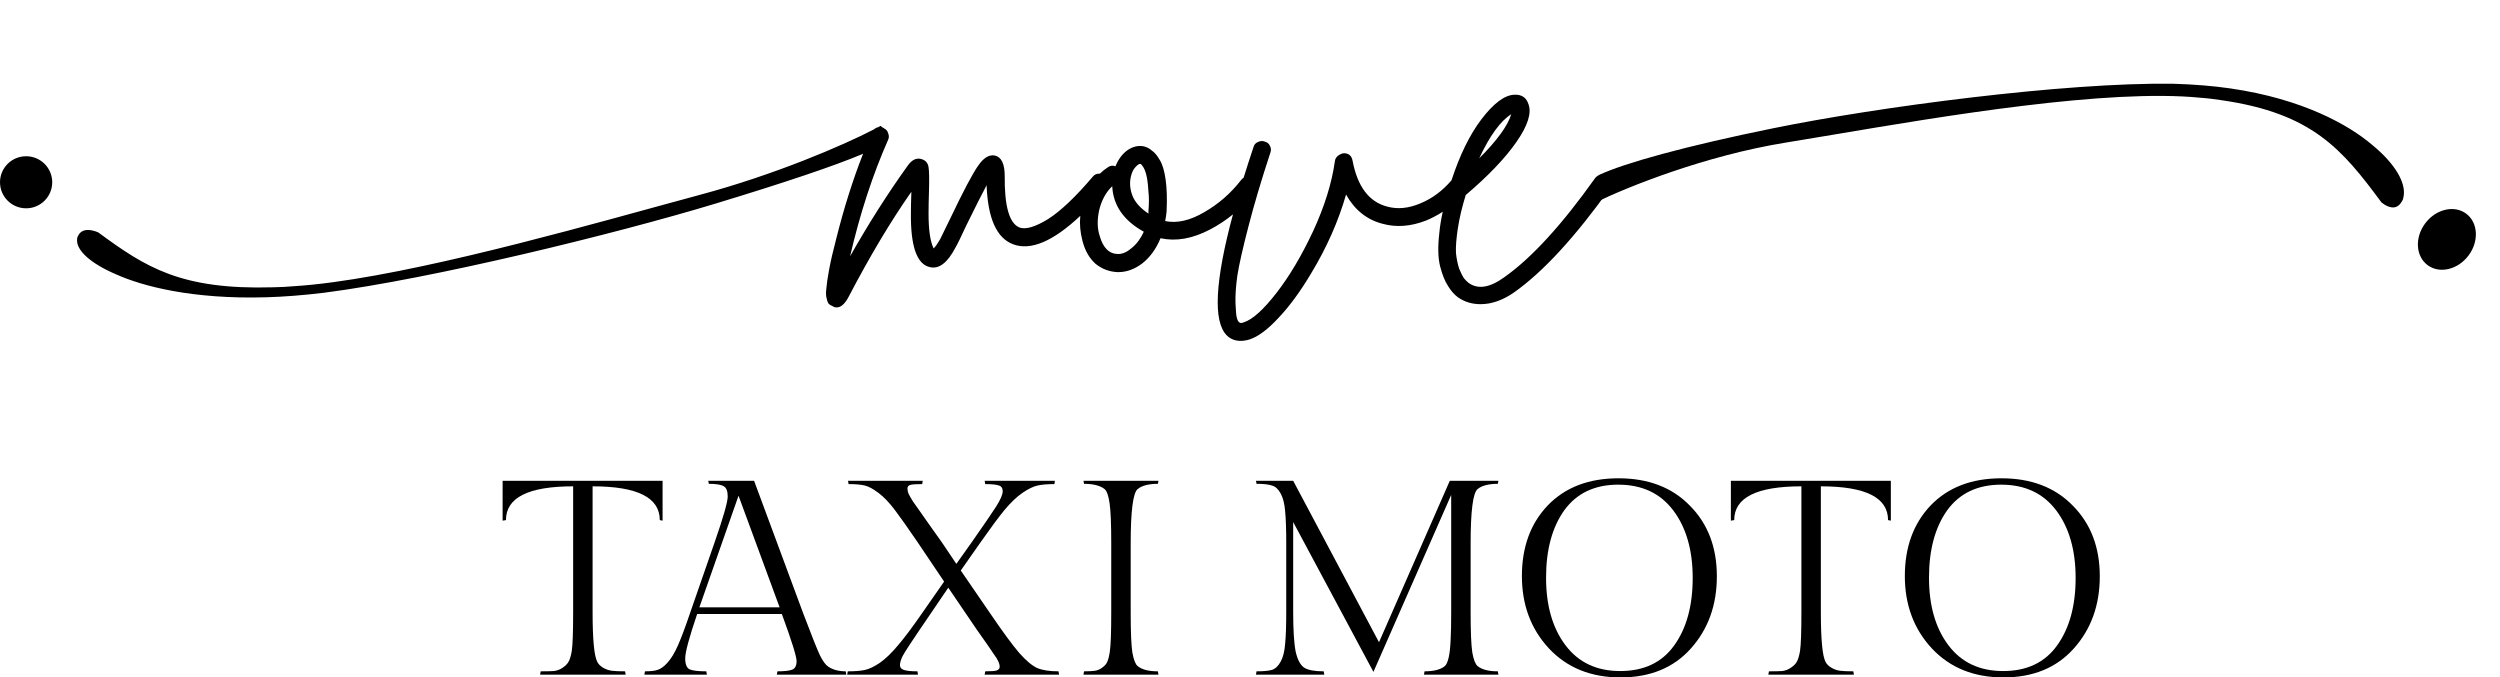 <svg width="155" height="42" viewBox="0 0 155 42" fill="none" xmlns="http://www.w3.org/2000/svg">
<path d="M31.162 29.808H41.08V32.281L40.907 32.246C40.907 30.85 39.519 30.152 36.741 30.152V37.947C36.741 39.642 36.838 40.672 37.033 41.038C37.102 41.176 37.223 41.296 37.395 41.399C37.567 41.502 37.751 41.565 37.946 41.588C38.141 41.611 38.411 41.622 38.755 41.622L38.79 41.828H33.486L33.521 41.622C33.865 41.622 34.135 41.617 34.33 41.605C34.537 41.582 34.721 41.514 34.881 41.399C35.053 41.285 35.174 41.164 35.243 41.038C35.323 40.913 35.392 40.689 35.449 40.369C35.507 39.98 35.535 39.172 35.535 37.947V30.152C32.758 30.152 31.369 30.85 31.369 32.246L31.162 32.281V29.808Z" fill="black"/>
<path d="M48.2 41.622C48.636 41.622 48.94 41.588 49.112 41.519C49.296 41.45 49.388 41.273 49.388 40.987C49.388 40.701 49.083 39.728 48.475 38.068H43.224C42.73 39.522 42.483 40.437 42.483 40.815C42.483 41.181 42.575 41.41 42.759 41.502C42.954 41.582 43.298 41.622 43.792 41.622L43.826 41.828H39.952L39.987 41.622C40.319 41.622 40.578 41.594 40.761 41.536C40.957 41.479 41.163 41.33 41.381 41.09C41.611 40.838 41.829 40.477 42.036 40.008C42.242 39.539 42.489 38.88 42.776 38.033L44.308 33.62C44.848 32.063 45.118 31.119 45.118 30.787C45.118 30.455 45.037 30.243 44.877 30.152C44.716 30.049 44.406 29.997 43.947 29.997L43.912 29.808H46.753L49.801 38.033C50.317 39.396 50.662 40.26 50.834 40.626C51.018 40.993 51.19 41.227 51.35 41.33C51.637 41.525 51.999 41.622 52.435 41.622L52.47 41.828H48.165L48.2 41.622ZM45.789 30.735L43.361 37.656H48.337L45.789 30.735Z" fill="black"/>
<path d="M60.257 33.603C61.003 32.538 61.508 31.8 61.772 31.388C62.036 30.964 62.168 30.655 62.168 30.461C62.168 30.266 62.088 30.146 61.927 30.1C61.766 30.043 61.485 30.014 61.083 30.014L61.049 29.808H65.405L65.371 30.014C64.946 30.014 64.601 30.043 64.337 30.1C64.073 30.157 63.764 30.306 63.408 30.547C63.052 30.787 62.673 31.148 62.271 31.628C61.881 32.109 61.393 32.767 60.808 33.603L59.568 35.372L61.393 38.033C62.174 39.178 62.771 39.991 63.184 40.472C63.608 40.953 63.982 41.267 64.303 41.416C64.624 41.553 65.066 41.622 65.629 41.622L65.663 41.828H61.049L61.083 41.622C61.439 41.622 61.674 41.605 61.789 41.571C61.915 41.525 61.979 41.45 61.979 41.347C61.979 41.233 61.95 41.118 61.892 41.004C61.846 40.89 61.755 40.741 61.617 40.558C61.491 40.363 61.359 40.168 61.221 39.974C60.785 39.367 60.337 38.72 59.878 38.033L58.793 36.436L57.709 38.033C56.641 39.59 56.056 40.477 55.952 40.695C55.849 40.913 55.797 41.096 55.797 41.244C55.797 41.382 55.878 41.479 56.038 41.536C56.211 41.594 56.492 41.622 56.882 41.622L56.916 41.828H52.526L52.56 41.622C53.008 41.622 53.364 41.594 53.628 41.536C53.892 41.479 54.202 41.33 54.558 41.09C54.913 40.838 55.287 40.477 55.677 40.008C56.079 39.539 56.572 38.88 57.158 38.033L58.535 36.059L56.882 33.603C56.297 32.745 55.832 32.086 55.487 31.628C55.143 31.17 54.804 30.816 54.472 30.564C54.139 30.312 53.852 30.157 53.611 30.1C53.37 30.043 53.037 30.014 52.612 30.014L52.578 29.808H57.209L57.175 30.014C56.796 30.014 56.549 30.031 56.434 30.066C56.32 30.1 56.262 30.174 56.262 30.289C56.262 30.392 56.285 30.501 56.331 30.615C56.389 30.73 56.48 30.89 56.607 31.096C56.744 31.291 56.882 31.485 57.02 31.68C57.158 31.875 57.358 32.161 57.622 32.538C57.898 32.916 58.151 33.271 58.38 33.603L59.293 34.96L60.257 33.603Z" fill="black"/>
<path d="M70.103 33.689V37.947C70.103 39.172 70.137 40.008 70.206 40.455C70.286 40.901 70.395 41.181 70.533 41.296C70.797 41.514 71.216 41.622 71.79 41.622L71.825 41.828H67.176L67.21 41.622C67.497 41.622 67.721 41.611 67.882 41.588C68.042 41.565 68.192 41.502 68.329 41.399C68.478 41.296 68.582 41.181 68.639 41.056C68.708 40.918 68.765 40.695 68.811 40.386C68.869 39.985 68.897 39.172 68.897 37.947V33.689C68.897 32.498 68.863 31.668 68.794 31.199C68.725 30.73 68.622 30.438 68.484 30.323C68.209 30.106 67.784 29.997 67.21 29.997L67.176 29.808H71.825L71.79 29.997C71.216 29.997 70.797 30.106 70.533 30.323C70.246 30.564 70.103 31.686 70.103 33.689Z" fill="black"/>
<path d="M91.179 33.689V37.947C91.179 39.172 91.214 40.008 91.283 40.455C91.363 40.901 91.472 41.181 91.61 41.296C91.874 41.514 92.293 41.622 92.867 41.622L92.901 41.828H88.287L88.321 41.622C88.884 41.622 89.297 41.519 89.561 41.313C89.779 41.141 89.905 40.581 89.94 39.63C89.963 39.252 89.974 38.692 89.974 37.947V30.684L85.153 41.657L80.177 32.367V37.913C80.177 39.058 80.229 39.888 80.332 40.403C80.447 40.907 80.625 41.239 80.866 41.399C81.107 41.548 81.509 41.622 82.071 41.622L82.106 41.828H77.87L77.904 41.622C78.329 41.622 78.645 41.594 78.851 41.536C79.07 41.468 79.253 41.296 79.402 41.021C79.552 40.746 79.643 40.38 79.678 39.922C79.724 39.464 79.747 38.795 79.747 37.913V33.706C79.747 32.825 79.724 32.155 79.678 31.697C79.643 31.239 79.552 30.873 79.402 30.598C79.253 30.323 79.07 30.157 78.851 30.1C78.645 30.031 78.329 29.997 77.904 29.997L77.87 29.808H80.177L85.498 39.819L89.888 29.808H92.901L92.867 29.997C92.293 29.997 91.874 30.106 91.61 30.323C91.323 30.564 91.179 31.686 91.179 33.689Z" fill="black"/>
<path d="M100.35 29.654C102.198 29.654 103.673 30.22 104.775 31.354C105.889 32.475 106.445 33.935 106.445 35.732C106.445 37.518 105.906 39.012 104.827 40.214C103.759 41.405 102.307 42 100.471 42C98.634 42 97.153 41.399 96.028 40.197C94.915 38.995 94.358 37.501 94.358 35.715C94.358 33.918 94.892 32.458 95.96 31.336C97.039 30.215 98.502 29.654 100.35 29.654ZM100.453 41.605C101.923 41.605 103.036 41.078 103.794 40.025C104.563 38.961 104.947 37.564 104.947 35.835C104.947 34.107 104.546 32.71 103.742 31.645C102.939 30.581 101.802 30.049 100.333 30.049C98.875 30.049 97.762 30.575 96.993 31.628C96.235 32.681 95.856 34.078 95.856 35.818C95.856 37.547 96.258 38.943 97.061 40.008C97.865 41.073 98.996 41.605 100.453 41.605Z" fill="black"/>
<path d="M107.314 29.808H117.232V32.281L117.059 32.246C117.059 30.85 115.67 30.152 112.893 30.152V37.947C112.893 39.642 112.99 40.672 113.185 41.038C113.254 41.176 113.375 41.296 113.547 41.399C113.719 41.502 113.903 41.565 114.098 41.588C114.293 41.611 114.563 41.622 114.907 41.622L114.942 41.828H109.638L109.673 41.622C110.017 41.622 110.287 41.617 110.482 41.605C110.689 41.582 110.872 41.514 111.033 41.399C111.205 41.285 111.326 41.164 111.395 41.038C111.475 40.913 111.544 40.689 111.601 40.369C111.659 39.98 111.687 39.172 111.687 37.947V30.152C108.91 30.152 107.521 30.85 107.521 32.246L107.314 32.281V29.808Z" fill="black"/>
<path d="M124.092 29.654C125.94 29.654 127.415 30.22 128.517 31.354C129.63 32.475 130.187 33.935 130.187 35.732C130.187 37.518 129.648 39.012 128.569 40.214C127.501 41.405 126.049 42 124.212 42C122.376 42 120.895 41.399 119.77 40.197C118.657 38.995 118.1 37.501 118.1 35.715C118.1 33.918 118.634 32.458 119.701 31.336C120.78 30.215 122.244 29.654 124.092 29.654ZM124.195 41.605C125.664 41.605 126.778 41.078 127.535 40.025C128.305 38.961 128.689 37.564 128.689 35.835C128.689 34.107 128.287 32.71 127.484 31.645C126.68 30.581 125.544 30.049 124.075 30.049C122.617 30.049 121.504 30.575 120.734 31.628C119.977 32.681 119.598 34.078 119.598 35.818C119.598 37.547 120 38.943 120.803 40.008C121.607 41.073 122.737 41.605 124.195 41.605Z" fill="black"/>
<path fill-rule="evenodd" clip-rule="evenodd" d="M98.64 12.209L98.973 11.124L98.978 11.125C99.041 11.039 99.094 10.951 99.138 10.85C100.665 10.123 104.503 9.057 109.948 7.95C116.425 6.628 128.02 5.099 134.715 5.192C136.006 5.229 137.193 5.324 138.27 5.48C142.807 6.137 145.651 7.771 147.061 8.971C148.541 10.181 149.147 11.336 149.032 12.124C149.016 12.235 148.994 12.387 148.914 12.488C148.737 12.809 148.496 12.887 148.275 12.855C147.927 12.805 147.641 12.537 147.641 12.537C145.205 9.244 143.358 7.027 137.743 6.214L137.743 6.214C137.326 6.154 136.885 6.09 136.435 6.061C130.656 5.486 120.498 7.199 113.724 8.341C112.636 8.525 111.635 8.693 110.754 8.835C105.703 9.648 100.853 11.611 98.941 12.545C98.894 12.454 98.715 12.274 98.64 12.209ZM150.368 13.841C151.03 12.961 152.166 12.696 152.906 13.249C153.646 13.803 153.708 14.965 153.046 15.845C152.384 16.725 151.247 16.99 150.508 16.436C149.768 15.883 149.705 14.721 150.368 13.841Z" fill="black"/>
<path fill-rule="evenodd" clip-rule="evenodd" d="M99.686 10.911C99.571 10.815 99.437 10.787 99.283 10.825C99.13 10.844 99.005 10.911 98.909 11.027C96.836 13.945 94.954 15.999 93.265 17.189C92.363 17.842 91.624 17.957 91.048 17.535C90.952 17.458 90.856 17.362 90.76 17.247C90.683 17.131 90.587 16.939 90.472 16.671C90.376 16.383 90.309 16.056 90.27 15.692C90.251 15.308 90.29 14.799 90.385 14.165C90.481 13.532 90.645 12.841 90.875 12.092C92.257 10.921 93.303 9.827 94.014 8.809C94.724 7.792 94.974 7.005 94.762 6.448C94.628 6.045 94.34 5.853 93.898 5.872C93.284 5.891 92.593 6.409 91.825 7.427C91.116 8.367 90.505 9.618 89.992 11.18C89.43 11.837 88.786 12.313 88.062 12.61C87.333 12.918 86.651 12.985 86.018 12.812C84.885 12.524 84.165 11.574 83.858 9.961C83.801 9.654 83.618 9.5 83.311 9.5C83.177 9.52 83.052 9.577 82.937 9.673C82.841 9.75 82.783 9.855 82.764 9.99C82.572 11.353 82.121 12.802 81.411 14.338C80.7 15.855 79.942 17.131 79.136 18.168C78.33 19.205 77.658 19.81 77.12 19.982C76.986 20.04 76.89 20.04 76.832 19.982C76.775 19.944 76.727 19.858 76.688 19.723C76.65 19.608 76.621 19.311 76.602 18.831C76.583 18.351 76.621 17.765 76.717 17.074C76.832 16.364 77.063 15.346 77.408 14.021C77.754 12.678 78.205 11.161 78.761 9.472C78.819 9.318 78.809 9.174 78.733 9.04C78.675 8.905 78.57 8.819 78.416 8.78C78.282 8.723 78.138 8.732 77.984 8.809C77.85 8.867 77.763 8.963 77.725 9.097C77.501 9.765 77.295 10.406 77.105 11.018C77.052 11.05 77.005 11.091 76.963 11.142C76.33 11.967 75.562 12.639 74.66 13.158C73.776 13.676 72.97 13.858 72.241 13.705C72.279 13.513 72.308 13.321 72.327 13.129C72.366 12.361 72.346 11.698 72.27 11.142C72.193 10.585 72.068 10.172 71.895 9.903C71.742 9.635 71.579 9.443 71.406 9.328C71.252 9.193 71.079 9.107 70.887 9.068C70.542 9.011 70.206 9.097 69.88 9.328C69.572 9.558 69.332 9.884 69.16 10.307C68.987 10.249 68.833 10.268 68.699 10.364C68.519 10.479 68.352 10.611 68.197 10.763C68.178 10.763 68.158 10.765 68.138 10.767C67.984 10.767 67.86 10.825 67.764 10.94C66.689 12.207 65.757 13.09 64.971 13.589C64.183 14.069 63.598 14.242 63.214 14.108C62.581 13.858 62.273 12.793 62.292 10.911C62.292 10.163 62.091 9.74 61.688 9.644C61.323 9.568 60.968 9.788 60.622 10.307C60.277 10.806 59.711 11.881 58.923 13.532C58.597 14.204 58.386 14.636 58.29 14.828C58.136 15.097 58.002 15.289 57.887 15.404C57.676 14.981 57.57 14.261 57.57 13.244C57.57 12.86 57.58 12.37 57.599 11.775C57.618 11.065 57.608 10.595 57.57 10.364C57.532 10.115 57.397 9.951 57.167 9.875C56.841 9.759 56.543 9.894 56.274 10.278C55.046 11.986 53.855 13.858 52.704 15.893C53.318 13.244 54.105 10.835 55.065 8.665C55.123 8.531 55.123 8.396 55.065 8.262C55.03 8.121 54.946 8.021 54.814 7.961L54.814 7.954C54.733 7.914 54.656 7.864 54.593 7.804C54.542 7.832 54.489 7.861 54.434 7.891C54.404 7.897 54.375 7.905 54.345 7.916C54.288 7.941 54.237 7.974 54.194 8.017C52.215 9.041 48 10.844 43.426 12.071C42.574 12.3 41.61 12.564 40.561 12.852C33.984 14.659 24.108 17.371 18.253 17.743C17.822 17.785 17.392 17.798 16.987 17.81L16.927 17.812C11.203 17.979 9.026 16.566 6.098 14.414C6.098 14.414 5.775 14.25 5.418 14.259C5.192 14.265 4.967 14.358 4.84 14.625C4.776 14.715 4.776 14.829 4.777 14.916C4.78 15.527 5.567 16.315 7.22 17.02C8.808 17.729 11.889 18.567 16.512 18.431C17.612 18.399 18.809 18.305 20.1 18.149C26.786 17.284 38.111 14.516 44.368 12.621C48.623 11.33 51.731 10.288 53.511 9.535C52.878 11.14 52.321 12.905 51.84 14.828C51.648 15.557 51.504 16.181 51.408 16.7C51.312 17.218 51.254 17.611 51.235 17.88C51.197 18.149 51.206 18.37 51.264 18.543C51.302 18.715 51.35 18.821 51.408 18.859C51.446 18.898 51.514 18.936 51.609 18.974C51.686 19.032 51.773 19.061 51.869 19.061C52.137 19.061 52.387 18.84 52.617 18.399C53.942 15.864 55.238 13.695 56.505 11.89C56.486 12.409 56.476 12.86 56.476 13.244C56.457 15.26 56.841 16.364 57.628 16.556C58.204 16.709 58.741 16.306 59.24 15.346C59.355 15.154 59.576 14.703 59.903 13.993C60.478 12.822 60.901 11.986 61.169 11.487C61.246 13.541 61.793 14.761 62.811 15.145C63.901 15.557 65.29 14.969 66.978 13.382C66.927 13.887 66.973 14.407 67.115 14.943C67.269 15.538 67.538 16.008 67.921 16.354C68.325 16.68 68.785 16.853 69.304 16.872H69.332C69.851 16.872 70.35 16.69 70.83 16.325C71.31 15.941 71.684 15.423 71.953 14.77C72.913 14.981 73.94 14.799 75.034 14.223C75.536 13.959 76.006 13.648 76.444 13.29C75.33 17.419 75.2 19.919 76.055 20.789C76.285 21.019 76.573 21.134 76.919 21.134C77.091 21.134 77.274 21.105 77.466 21.048C78.003 20.875 78.608 20.424 79.28 19.694C79.952 18.984 80.614 18.082 81.267 16.988C82.246 15.375 82.975 13.733 83.455 12.063C83.993 13.023 84.751 13.628 85.73 13.877C86.575 14.108 87.467 14.041 88.408 13.676C88.771 13.528 89.118 13.345 89.45 13.128C89.344 13.608 89.272 14.06 89.234 14.482C89.138 15.327 89.157 16.008 89.291 16.527C89.426 17.045 89.589 17.448 89.781 17.736C89.954 18.024 90.155 18.255 90.385 18.427C90.789 18.715 91.259 18.859 91.796 18.859C92.488 18.859 93.188 18.61 93.898 18.111C95.684 16.843 97.661 14.693 99.83 11.66C99.907 11.545 99.936 11.411 99.917 11.257C99.897 11.103 99.821 10.988 99.686 10.911ZM93.697 7.081C93.025 7.504 92.363 8.416 91.71 9.817C92.823 8.704 93.486 7.792 93.697 7.081ZM70.168 15.375C69.88 15.624 69.601 15.749 69.332 15.749C68.776 15.749 68.392 15.375 68.181 14.626C68.027 14.165 68.017 13.628 68.152 13.014C68.305 12.399 68.574 11.91 68.958 11.545C69.016 12.735 69.668 13.676 70.916 14.367C70.724 14.789 70.475 15.125 70.168 15.375ZM71.204 11.89C71.243 12.217 71.243 12.61 71.204 13.071V13.244C70.686 12.898 70.35 12.514 70.196 12.092C70.043 11.67 70.024 11.257 70.139 10.854C70.196 10.643 70.283 10.479 70.398 10.364C70.513 10.23 70.609 10.163 70.686 10.163H70.715C70.734 10.163 70.763 10.191 70.801 10.249C70.859 10.307 70.916 10.403 70.974 10.537C71.031 10.671 71.079 10.844 71.118 11.055C71.156 11.267 71.185 11.545 71.204 11.89ZM1.619 9.687C0.725 9.687 0 10.409 0 11.301C0 12.193 0.725 12.915 1.619 12.915C2.513 12.915 3.238 12.193 3.238 11.301C3.238 10.409 2.513 9.687 1.619 9.687Z" fill="black"/>
</svg>
